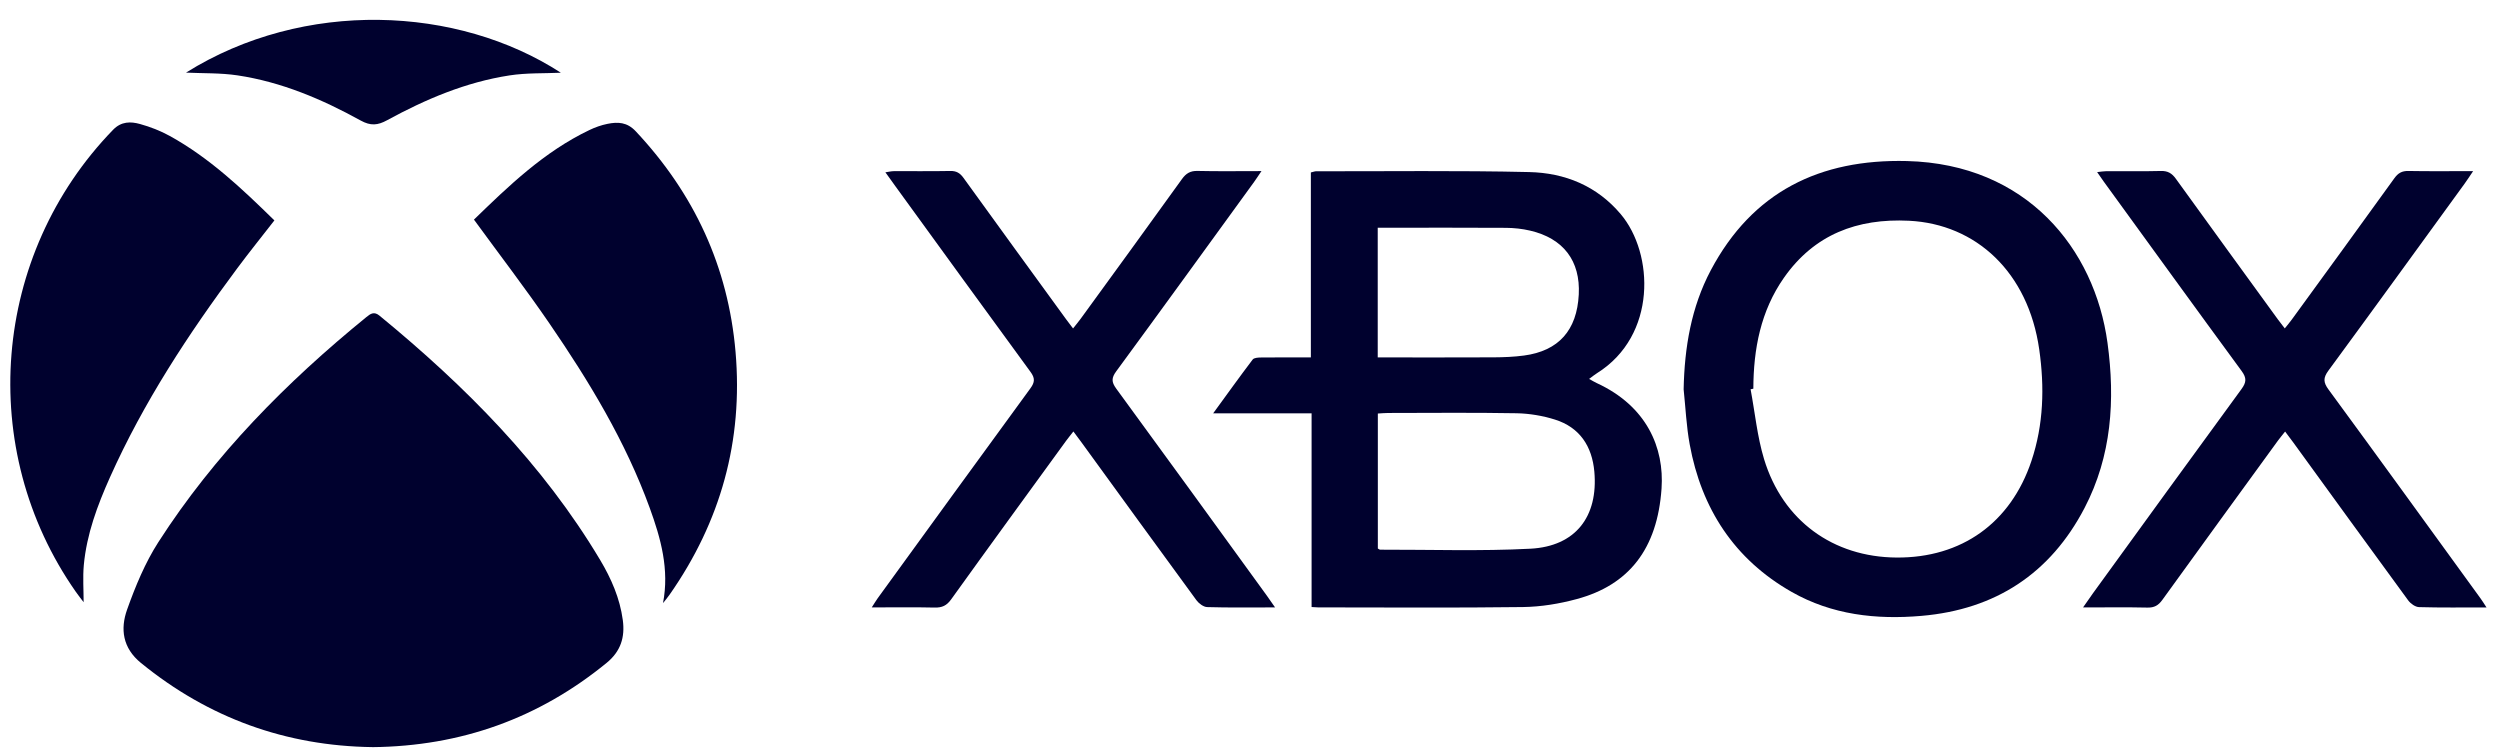 <svg width="110" height="33" viewBox="0 0 110 33" fill="none" xmlns="http://www.w3.org/2000/svg">
<g clip-path="url(#clip0_379_17656)">
<path d="M16.392 32.873C12.588 32.823 9.184 31.599 6.203 29.171C5.392 28.51 5.287 27.672 5.595 26.814C5.96 25.792 6.385 24.762 6.968 23.854C9.434 20.019 12.601 16.817 16.122 13.95C16.307 13.8 16.461 13.694 16.698 13.889C20.473 16.988 23.886 20.417 26.409 24.643C26.895 25.458 27.275 26.324 27.403 27.281C27.505 28.041 27.313 28.658 26.692 29.166C23.703 31.61 20.282 32.833 16.392 32.874V32.873Z" fill="#00012E"/>
<path d="M69.919 16.672C70.056 16.747 70.154 16.808 70.258 16.856C72.46 17.871 73.233 19.702 73.108 21.498C72.925 24.145 71.678 25.74 69.377 26.359C68.612 26.566 67.806 26.699 67.016 26.71C64.009 26.75 61.003 26.726 57.995 26.725C57.922 26.725 57.849 26.717 57.71 26.709V18.187H53.379C54.005 17.328 54.551 16.566 55.118 15.819C55.178 15.741 55.356 15.731 55.481 15.73C56.19 15.722 56.9 15.726 57.678 15.726V7.588C57.797 7.56 57.853 7.536 57.908 7.536C61.033 7.54 64.16 7.498 67.283 7.571C68.85 7.607 70.257 8.171 71.315 9.426C72.773 11.155 72.913 14.765 70.268 16.42C70.159 16.488 70.059 16.571 69.92 16.673L69.919 16.672ZM60.625 24.135C60.675 24.161 60.7 24.186 60.725 24.186C62.93 24.181 65.14 24.258 67.34 24.143C69.322 24.039 70.327 22.735 70.151 20.751C70.052 19.641 69.512 18.804 68.416 18.461C67.875 18.291 67.29 18.193 66.723 18.183C64.843 18.149 62.963 18.169 61.083 18.171C60.939 18.171 60.795 18.186 60.625 18.195V24.134V24.135ZM60.621 15.726C62.359 15.726 64.043 15.732 65.727 15.723C66.169 15.72 66.615 15.703 67.053 15.644C68.58 15.441 69.386 14.533 69.466 12.958C69.542 11.482 68.792 10.486 67.319 10.146C66.977 10.066 66.618 10.028 66.266 10.025C64.549 10.014 62.833 10.02 61.116 10.02H60.62V15.726H60.621Z" fill="#00012E"/>
<path d="M74.08 17.13C74.117 15.292 74.412 13.519 75.276 11.889C77.109 8.434 80.074 6.991 83.904 7.086C89.176 7.217 92.165 10.946 92.73 15.085C93.073 17.603 92.912 20.063 91.721 22.349C90.216 25.236 87.802 26.817 84.55 27.098C82.548 27.272 80.605 27.052 78.835 26.046C76.309 24.609 74.865 22.384 74.347 19.553C74.201 18.756 74.165 17.939 74.08 17.131V17.13ZM77.147 17.103C77.107 17.111 77.066 17.119 77.026 17.128C77.219 18.154 77.318 19.209 77.619 20.202C78.442 22.911 80.656 24.513 83.45 24.532C86.307 24.551 88.47 23.011 89.383 20.282C89.92 18.679 89.963 17.034 89.726 15.373C89.241 11.981 86.952 9.859 83.994 9.713C81.719 9.601 79.829 10.314 78.493 12.221C77.47 13.682 77.153 15.353 77.147 17.102V17.103Z" fill="#00012E"/>
<path d="M3.68 26.497C3.592 26.381 3.457 26.213 3.334 26.037C-1.059 19.764 -0.362 11.209 4.977 5.709C5.34 5.336 5.75 5.343 6.162 5.457C6.613 5.582 7.063 5.757 7.474 5.984C9.217 6.947 10.647 8.3 12.073 9.698C11.518 10.412 10.963 11.101 10.436 11.809C8.284 14.7 6.314 17.705 4.836 21.007C4.285 22.24 3.814 23.503 3.688 24.86C3.638 25.408 3.68 25.965 3.68 26.497Z" fill="#00012E"/>
<path d="M29.172 26.54C29.459 25.052 29.074 23.686 28.587 22.346C27.522 19.419 25.92 16.776 24.17 14.224C23.116 12.687 21.981 11.208 20.854 9.663C22.377 8.185 23.939 6.675 25.934 5.722C26.185 5.601 26.456 5.505 26.728 5.45C27.185 5.358 27.59 5.369 27.972 5.776C30.544 8.517 32.041 11.735 32.364 15.484C32.701 19.397 31.71 22.954 29.461 26.167C29.371 26.296 29.268 26.416 29.17 26.54H29.172Z" fill="#00012E"/>
<path d="M56.104 26.726C55.042 26.726 54.081 26.741 53.118 26.712C52.956 26.708 52.75 26.555 52.645 26.412C50.947 24.096 49.262 21.77 47.573 19.447C47.471 19.306 47.365 19.168 47.229 18.985C47.105 19.145 47.004 19.266 46.91 19.394C45.221 21.717 43.527 24.038 41.852 26.371C41.654 26.647 41.452 26.741 41.123 26.733C40.224 26.712 39.324 26.726 38.357 26.726C38.468 26.556 38.539 26.434 38.621 26.319C40.858 23.24 43.09 20.16 45.337 17.088C45.536 16.816 45.545 16.638 45.341 16.361C43.355 13.65 41.384 10.928 39.408 8.209C39.27 8.019 39.133 7.827 38.957 7.581C39.112 7.559 39.217 7.532 39.323 7.531C40.152 7.527 40.982 7.539 41.811 7.523C42.079 7.517 42.239 7.612 42.394 7.827C43.892 9.904 45.401 11.973 46.907 14.045C46.994 14.163 47.084 14.279 47.214 14.452C47.34 14.292 47.448 14.164 47.547 14.029C49.036 11.981 50.528 9.936 52.005 7.88C52.189 7.625 52.376 7.513 52.695 7.521C53.597 7.542 54.5 7.528 55.505 7.528C55.366 7.732 55.276 7.873 55.179 8.007C53.16 10.786 51.147 13.569 49.114 16.338C48.9 16.629 48.902 16.809 49.112 17.097C51.334 20.131 53.54 23.176 55.749 26.22C55.852 26.361 55.949 26.505 56.102 26.725L56.104 26.726Z" fill="#00012E"/>
<path d="M109.406 26.727C108.361 26.727 107.398 26.741 106.437 26.713C106.273 26.709 106.065 26.559 105.96 26.416C104.262 24.099 102.578 21.773 100.89 19.449C100.787 19.307 100.68 19.168 100.545 18.988C100.42 19.146 100.32 19.264 100.229 19.388C98.531 21.723 96.83 24.057 95.141 26.398C94.968 26.638 94.789 26.741 94.488 26.734C93.574 26.713 92.659 26.727 91.654 26.727C91.829 26.476 91.958 26.286 92.093 26.1C94.267 23.105 96.438 20.107 98.625 17.12C98.843 16.822 98.858 16.633 98.633 16.326C96.6 13.557 94.587 10.773 92.568 7.994C92.482 7.875 92.399 7.753 92.274 7.573C92.442 7.555 92.563 7.532 92.684 7.532C93.484 7.528 94.284 7.544 95.083 7.523C95.388 7.515 95.567 7.629 95.738 7.866C97.227 9.931 98.727 11.989 100.224 14.05C100.31 14.169 100.402 14.283 100.53 14.45C100.646 14.305 100.747 14.187 100.837 14.063C102.344 11.992 103.855 9.922 105.351 7.844C105.517 7.614 105.685 7.518 105.969 7.523C106.886 7.54 107.803 7.529 108.818 7.529C108.663 7.758 108.556 7.925 108.439 8.086C106.446 10.828 104.457 13.575 102.449 16.308C102.215 16.627 102.223 16.825 102.457 17.142C104.7 20.198 106.921 23.269 109.148 26.336C109.225 26.441 109.292 26.552 109.406 26.727Z" fill="#00012E"/>
<path d="M8.184 3.195C13.384 -0.055 20.137 0.255 24.678 3.2C23.956 3.234 23.176 3.201 22.418 3.318C20.497 3.614 18.727 4.365 17.033 5.29C16.618 5.517 16.309 5.545 15.872 5.304C14.171 4.365 12.387 3.607 10.449 3.316C9.699 3.204 8.929 3.231 8.184 3.195H8.184Z" fill="#00012E"/>
</g>
<defs>
<clipPath id="clip0_379_17656">
<rect width="108.954" height="32" fill="white" transform="translate(0.453 0.874)"/>
</clipPath>
</defs>
</svg>
